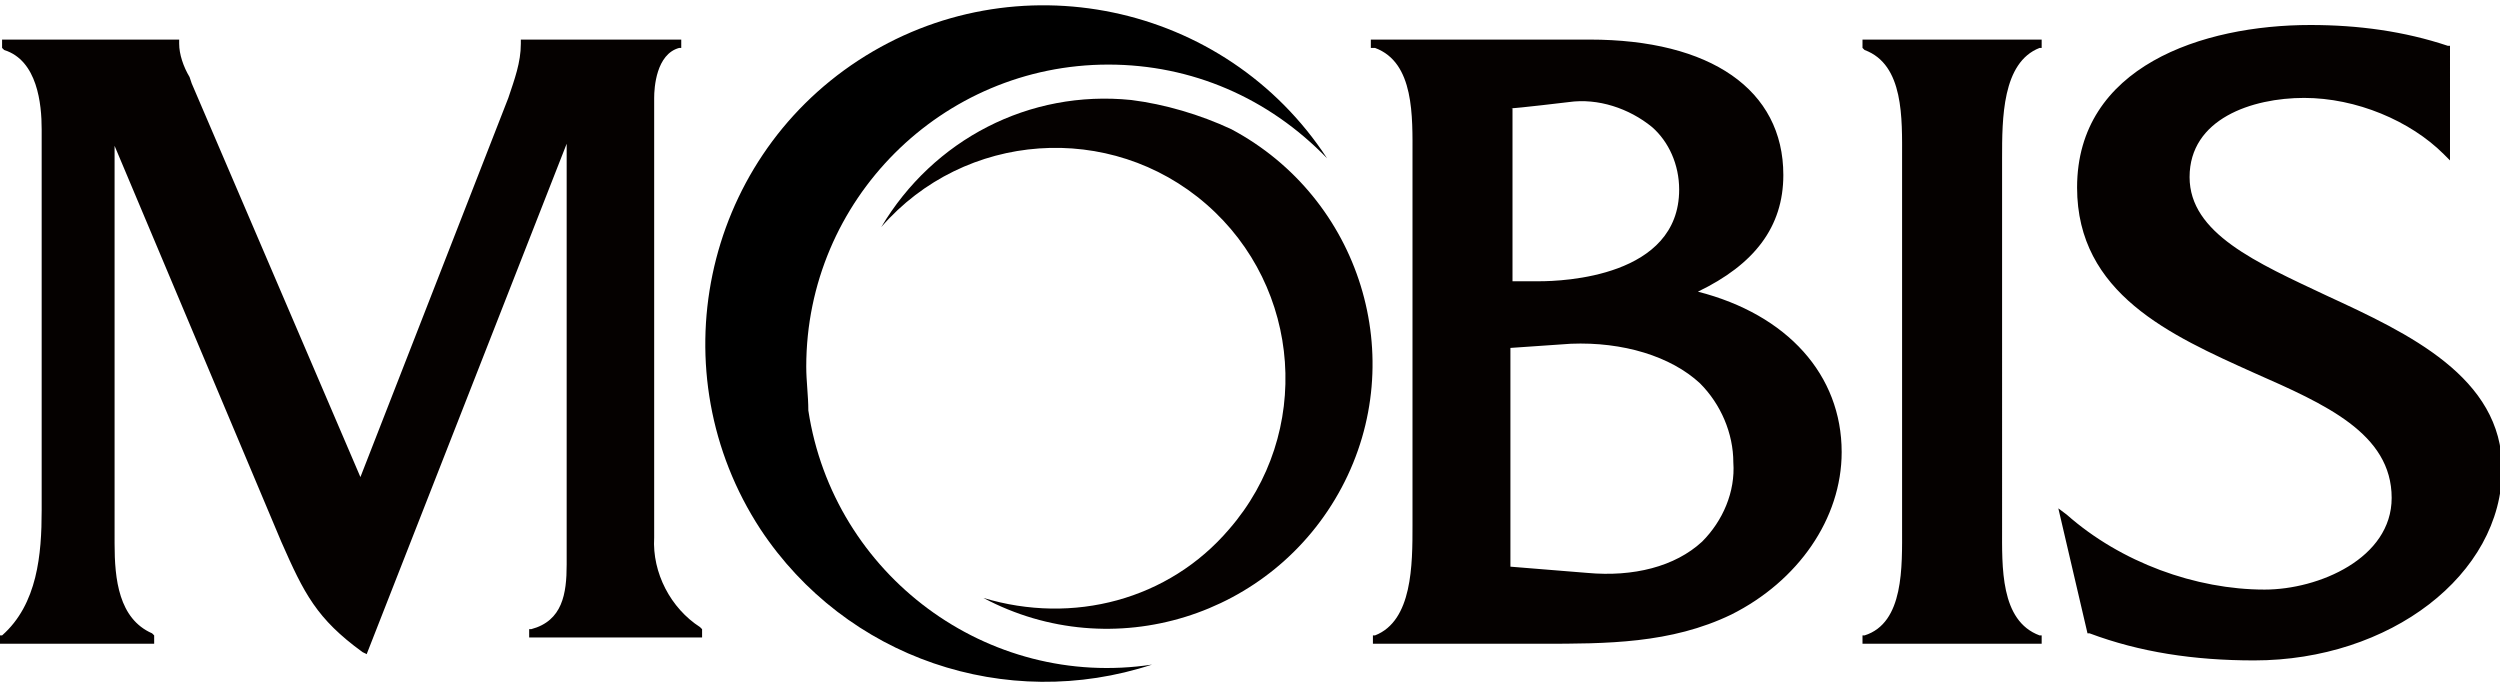 <svg xmlns="http://www.w3.org/2000/svg" width="120" height="33" xml:space="preserve"><path fill="#050100" d="M32.7 1.9H25v.2c0 .9-.3 1.7-.6 2.6l-7.1 18.2L9.2 4l-.1-.3c-.3-.5-.5-1.1-.5-1.6v-.2H.1v.4l.1.1C1.8 2.9 2 5 2 6.2v18.3c0 2.1-.2 4.5-1.9 6H0v.4h7.4v-.4l-.1-.1c-1.6-.7-1.8-2.6-1.8-4.3V7l8 19c1.1 2.5 1.7 3.7 3.9 5.3l.2.1 9.6-24.5v20.2c0 1.4-.2 2.7-1.7 3.1h-.1v.4h8.3v-.4l-.1-.1c-1.4-.9-2.3-2.6-2.2-4.3V4.7c0-.5.1-2.1 1.2-2.4h.1v-.4"/><path d="M38.7 17.6c0-8 6.5-14.5 14.5-14.5 4 0 7.7 1.6 10.5 4.5C58.8.1 48.7-2 41.2 2.9s-9.6 15-4.7 22.5c4.1 6.2 11.8 8.8 18.8 6.5-7.9 1.2-15.3-4.3-16.5-12.2 0-.7-.1-1.4-.1-2.1"/><path fill="#050100" d="M54.3 4.8c-4.9-.5-9.5 1.9-12 6.1 4-4.6 11-5.1 15.6-1.1 4.6 4 5.1 11 1.1 15.6-2.9 3.4-7.5 4.6-11.8 3.3 6.2 3.3 13.9.9 17.2-5.3 3.3-6.2.9-13.9-5.3-17.2-1.5-.7-3.2-1.2-4.8-1.4"/><path fill="#050100" d="M81.7 26c-1.3 1.2-3.3 1.7-5.5 1.5l-3.7-.3V16.7l2.9-.2c2.5-.1 4.8.6 6.2 1.9 1 1 1.6 2.4 1.6 3.8.1 1.4-.5 2.8-1.5 3.8M72.5 5.2c.3 0 2.8-.3 2.8-.3 1.4-.2 2.9.3 4 1.2.8.7 1.3 1.8 1.3 3 0 4.2-5.6 4.4-6.7 4.4h-1.3V5.2zm9 8.8c2.7-1.3 4.1-3.1 4.1-5.6 0-4.1-3.5-6.5-9.3-6.5H65.8v.4h.2c1.9.7 1.8 3.3 1.8 5.2v17.7c0 1.9 0 4.6-1.8 5.3h-.1v.4H74c3.1 0 6.2 0 9.1-1.4 3.2-1.6 5.3-4.6 5.3-7.8 0-3.7-2.6-6.6-6.9-7.7M97.8 1.9h-8.4v.4l.1.1c1.9.7 1.8 3.3 1.8 5.2v17.7c0 1.9.1 4.6-1.8 5.2h-.1v.4H98v-.4h-.1c-1.9-.7-1.8-3.3-1.8-5.2V7.6c0-1.9 0-4.6 1.8-5.3h.1v-.4M99.7 9c0 5.1 4.5 7.1 8.5 8.9 3.4 1.5 6.6 2.9 6.6 6 0 2.9-3.5 4.4-6.1 4.4-3.3 0-6.9-1.3-9.5-3.6l-.4-.3 1.4 6h.1c2.4.9 5 1.3 7.9 1.3 6.5 0 11.9-4.1 11.9-9.2 0-4.4-4.5-6.5-8.4-8.3-3.4-1.6-6.6-3-6.6-5.7 0-2.8 3-3.8 5.5-3.8s5.1 1.1 6.7 2.7l.3.3V2.2h-.1c-2.1-.7-4.3-1-6.6-1-5.2 0-11.2 2-11.2 7.8"/></svg>